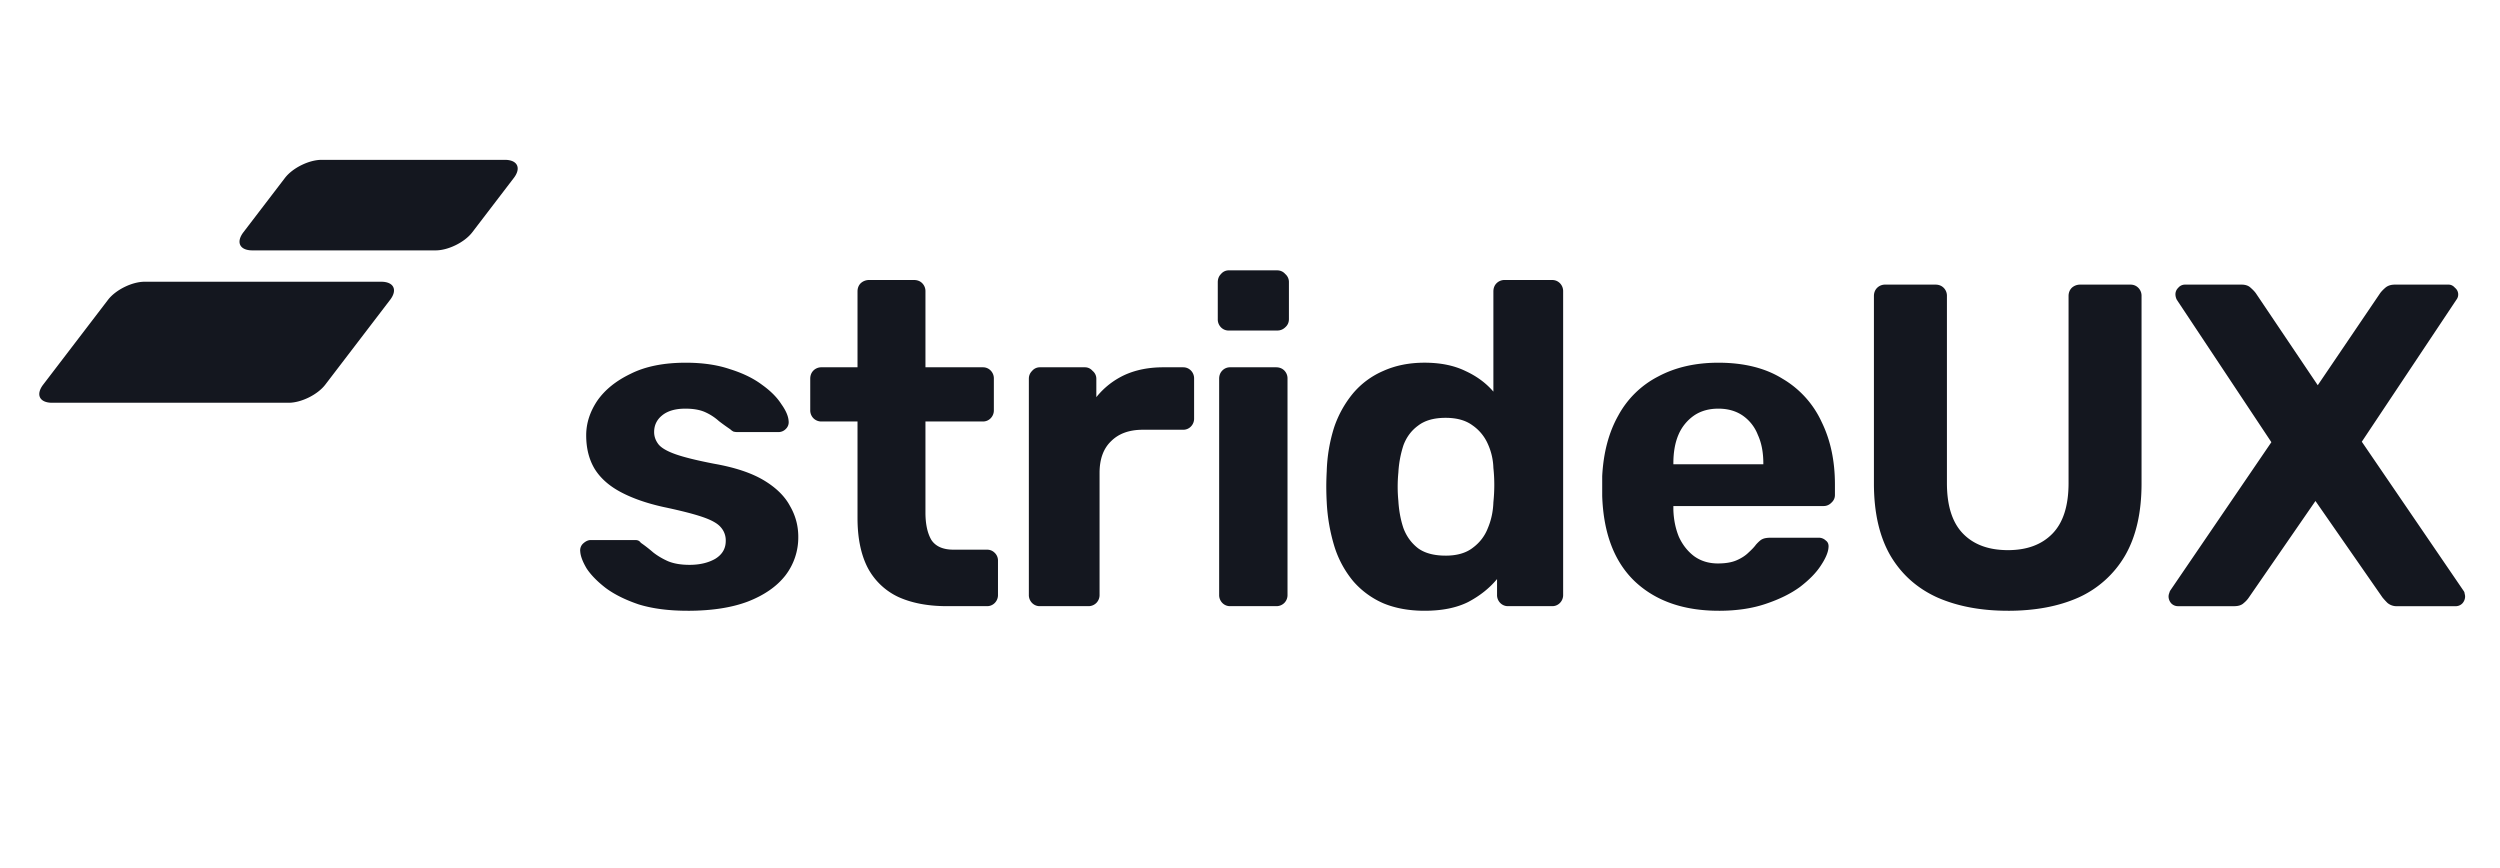 <svg xmlns="http://www.w3.org/2000/svg" width="144" height="50" fill="none"><path fill="#14171F" d="M21.954 16.228H8.33c-.724 0-1.669.467-2.109 1.042l-3.735 4.886c-.44.576-.21 1.043.515 1.043h13.625c.725 0 1.67-.467 2.11-1.043l3.735-4.886c.44-.575.21-1.042-.515-1.042zm7.126-7.021H18.523c-.725 0-1.67.467-2.11 1.042l-2.393 3.13c-.44.577-.21 1.043.515 1.043h10.558c.725 0 1.67-.466 2.11-1.042l2.393-3.13c.44-.576.21-1.043-.515-1.043zM39.608 35.18c-1.092 0-2.035-.123-2.829-.37-.775-.264-1.41-.582-1.903-.952-.476-.37-.838-.741-1.084-1.112-.23-.388-.353-.714-.37-.979a.534.534 0 0 1 .184-.476c.142-.123.282-.185.423-.185h2.565a.5.5 0 0 1 .159.026.353.353 0 0 1 .158.133c.23.158.468.343.714.555.247.194.53.362.846.503.336.141.75.212 1.243.212.582 0 1.075-.115 1.48-.344.406-.247.609-.591.609-1.032a1.13 1.13 0 0 0-.29-.794c-.177-.212-.52-.406-1.032-.582-.511-.177-1.27-.37-2.274-.582-.952-.212-1.763-.494-2.432-.847-.67-.353-1.173-.794-1.508-1.323-.335-.547-.502-1.2-.502-1.958 0-.688.212-1.35.635-1.985.44-.635 1.084-1.155 1.93-1.56.846-.424 1.904-.636 3.173-.636.97 0 1.815.124 2.538.37.74.23 1.357.53 1.85.9.494.353.864.724 1.111 1.111.265.371.406.697.423.98a.532.532 0 0 1-.158.45.582.582 0 0 1-.423.185H42.49a.98.98 0 0 1-.238-.027.705.705 0 0 1-.185-.132 12.35 12.35 0 0 1-.66-.476 3.041 3.041 0 0 0-.767-.503c-.3-.141-.688-.212-1.164-.212-.581 0-1.031.133-1.348.397-.3.247-.45.565-.45.953 0 .247.08.476.238.688.159.211.485.405.979.582.493.176 1.242.361 2.247.555 1.199.212 2.15.53 2.856.953.705.423 1.207.917 1.507 1.482.317.547.476 1.137.476 1.773a3.59 3.59 0 0 1-.74 2.222c-.494.635-1.217 1.138-2.169 1.508-.934.353-2.089.53-3.464.53zm14.942-.265c-1.094 0-2.028-.176-2.804-.529a3.834 3.834 0 0 1-1.771-1.693c-.388-.759-.582-1.711-.582-2.858v-5.557h-2.062a.644.644 0 0 1-.476-.185.645.645 0 0 1-.185-.476v-1.8c0-.194.062-.352.185-.476a.644.644 0 0 1 .476-.185h2.062V16.79c0-.194.062-.353.185-.476a.704.704 0 0 1 .476-.186h2.591c.194 0 .353.062.476.186a.645.645 0 0 1 .185.476v4.366h3.306c.176 0 .326.062.449.185a.645.645 0 0 1 .185.476v1.8a.645.645 0 0 1-.185.476.612.612 0 0 1-.45.185h-3.305v5.24c0 .67.115 1.199.344 1.587.247.37.67.556 1.27.556h1.93c.176 0 .326.061.449.185a.613.613 0 0 1 .185.45v1.958a.645.645 0 0 1-.185.476.611.611 0 0 1-.45.185h-2.3zm5.346 0a.612.612 0 0 1-.45-.185.645.645 0 0 1-.184-.476V21.817c0-.176.061-.326.185-.45a.576.576 0 0 1 .45-.211h2.59c.177 0 .327.07.45.211a.577.577 0 0 1 .212.45v1.059c.44-.547.978-.97 1.612-1.27.653-.3 1.402-.45 2.248-.45h1.137c.176 0 .326.061.45.185a.645.645 0 0 1 .184.476v2.276a.645.645 0 0 1-.185.476.612.612 0 0 1-.45.185H65.82c-.776 0-1.384.22-1.824.662-.441.423-.661 1.032-.661 1.826v7.012a.645.645 0 0 1-.186.476.644.644 0 0 1-.476.185h-2.776zm10.961 0a.612.612 0 0 1-.45-.185.645.645 0 0 1-.184-.476V21.817c0-.194.062-.352.185-.476a.612.612 0 0 1 .45-.185H73.5c.194 0 .353.062.476.185a.645.645 0 0 1 .185.476v12.437a.645.645 0 0 1-.185.476.644.644 0 0 1-.476.185h-2.644zm-.079-15.876a.612.612 0 0 1-.45-.185.645.645 0 0 1-.184-.476V16.26c0-.194.061-.353.185-.476a.576.576 0 0 1 .45-.212h2.775c.194 0 .353.07.476.211a.604.604 0 0 1 .212.477v2.117c0 .194-.07.352-.212.476a.644.644 0 0 1-.476.185h-2.776zM82.052 35.18c-.88 0-1.665-.141-2.353-.423a4.853 4.853 0 0 1-1.745-1.27 5.85 5.85 0 0 1-1.084-1.985 10.392 10.392 0 0 1-.45-2.567 17.346 17.346 0 0 1-.026-.9c0-.282.009-.582.026-.9a9.257 9.257 0 0 1 .424-2.513 6.18 6.18 0 0 1 1.084-1.958 4.717 4.717 0 0 1 1.745-1.296c.705-.318 1.498-.477 2.38-.477.916 0 1.7.16 2.353.477.652.3 1.19.696 1.613 1.19V16.79c0-.194.061-.353.184-.476a.645.645 0 0 1 .477-.186h2.723c.176 0 .326.062.45.186a.647.647 0 0 1 .184.476v17.464a.647.647 0 0 1-.185.476.612.612 0 0 1-.449.185h-2.539a.613.613 0 0 1-.45-.185.644.644 0 0 1-.184-.476v-.9c-.44.53-.996.97-1.666 1.323-.67.335-1.507.503-2.511.503zm1.216-3.175c.653 0 1.173-.15 1.561-.45.405-.3.696-.68.872-1.138.194-.459.3-.953.318-1.482.034-.335.052-.67.052-1.005a8.96 8.96 0 0 0-.052-.98 3.582 3.582 0 0 0-.318-1.375 2.548 2.548 0 0 0-.899-1.085c-.388-.282-.899-.423-1.534-.423-.67 0-1.198.15-1.586.45-.387.282-.67.66-.846 1.137a6.135 6.135 0 0 0-.29 1.561 8.5 8.5 0 0 0 0 1.64c.034.565.131 1.086.29 1.562.177.476.459.864.846 1.164.388.282.917.424 1.586.424zm15.735 3.175c-2.027 0-3.64-.564-4.838-1.693-1.181-1.129-1.807-2.77-1.878-4.921v-1.138c.07-1.358.379-2.523.926-3.493a5.44 5.44 0 0 1 2.3-2.25c.987-.528 2.142-.793 3.464-.793 1.48 0 2.714.309 3.701.926a5.586 5.586 0 0 1 2.248 2.487c.511 1.041.766 2.24.766 3.6v.608c0 .176-.07.326-.211.45a.611.611 0 0 1-.45.185h-8.645v.211c.017.565.123 1.085.317 1.561.211.46.502.83.872 1.112.388.282.846.423 1.376.423.44 0 .802-.061 1.083-.185.282-.123.511-.273.688-.45.193-.176.334-.326.422-.45.16-.176.283-.282.371-.317.106-.053.264-.08.476-.08h2.749a.57.57 0 0 1 .424.16c.123.087.176.22.158.396-.017.282-.167.635-.449 1.058-.264.406-.661.812-1.19 1.218-.529.388-1.19.714-1.983.979-.776.264-1.675.397-2.697.397zm-2.617-8.44h5.182v-.053c0-.635-.106-1.182-.317-1.64a2.408 2.408 0 0 0-.873-1.112c-.388-.264-.855-.397-1.401-.397-.547 0-1.014.133-1.402.397a2.572 2.572 0 0 0-.898 1.111c-.195.459-.291 1.006-.291 1.64v.054zm19.273 8.44c-1.551 0-2.908-.255-4.072-.767-1.163-.529-2.062-1.331-2.697-2.407-.634-1.094-.952-2.479-.952-4.155V17.055c0-.194.062-.352.185-.476a.647.647 0 0 1 .476-.185h2.883c.193 0 .352.062.475.185a.643.643 0 0 1 .186.476v10.77c0 1.305.308 2.275.925 2.91.617.636 1.48.953 2.591.953 1.093 0 1.948-.317 2.565-.953.617-.635.925-1.605.925-2.91v-10.77c0-.194.062-.352.185-.476a.704.704 0 0 1 .476-.185h2.908c.177 0 .327.062.45.185a.646.646 0 0 1 .185.476v10.796c0 1.676-.317 3.06-.952 4.155a5.903 5.903 0 0 1-2.67 2.407c-1.146.512-2.503.768-4.072.768zm9.805-.264a.535.535 0 0 1-.396-.159.599.599 0 0 1-.159-.396.53.53 0 0 1 .026-.16l.053-.158 5.843-8.573-5.446-8.203a.704.704 0 0 1-.08-.317.51.51 0 0 1 .159-.37.503.503 0 0 1 .397-.186h3.252c.229 0 .405.062.529.185.141.124.247.238.317.344l3.544 5.266 3.569-5.266c.07-.106.176-.22.317-.344.141-.123.326-.185.555-.185h3.094c.141 0 .265.062.37.185a.49.49 0 0 1 .079.688l-5.447 8.176 5.87 8.6a.288.288 0 0 1 .054.159.517.517 0 0 1 .026.159.599.599 0 0 1-.159.396.538.538 0 0 1-.397.16h-3.357a.817.817 0 0 1-.556-.186 4.204 4.204 0 0 1-.291-.318l-3.86-5.556-3.834 5.556a1.453 1.453 0 0 1-.291.318c-.123.123-.308.185-.555.185h-3.226z"/></svg>